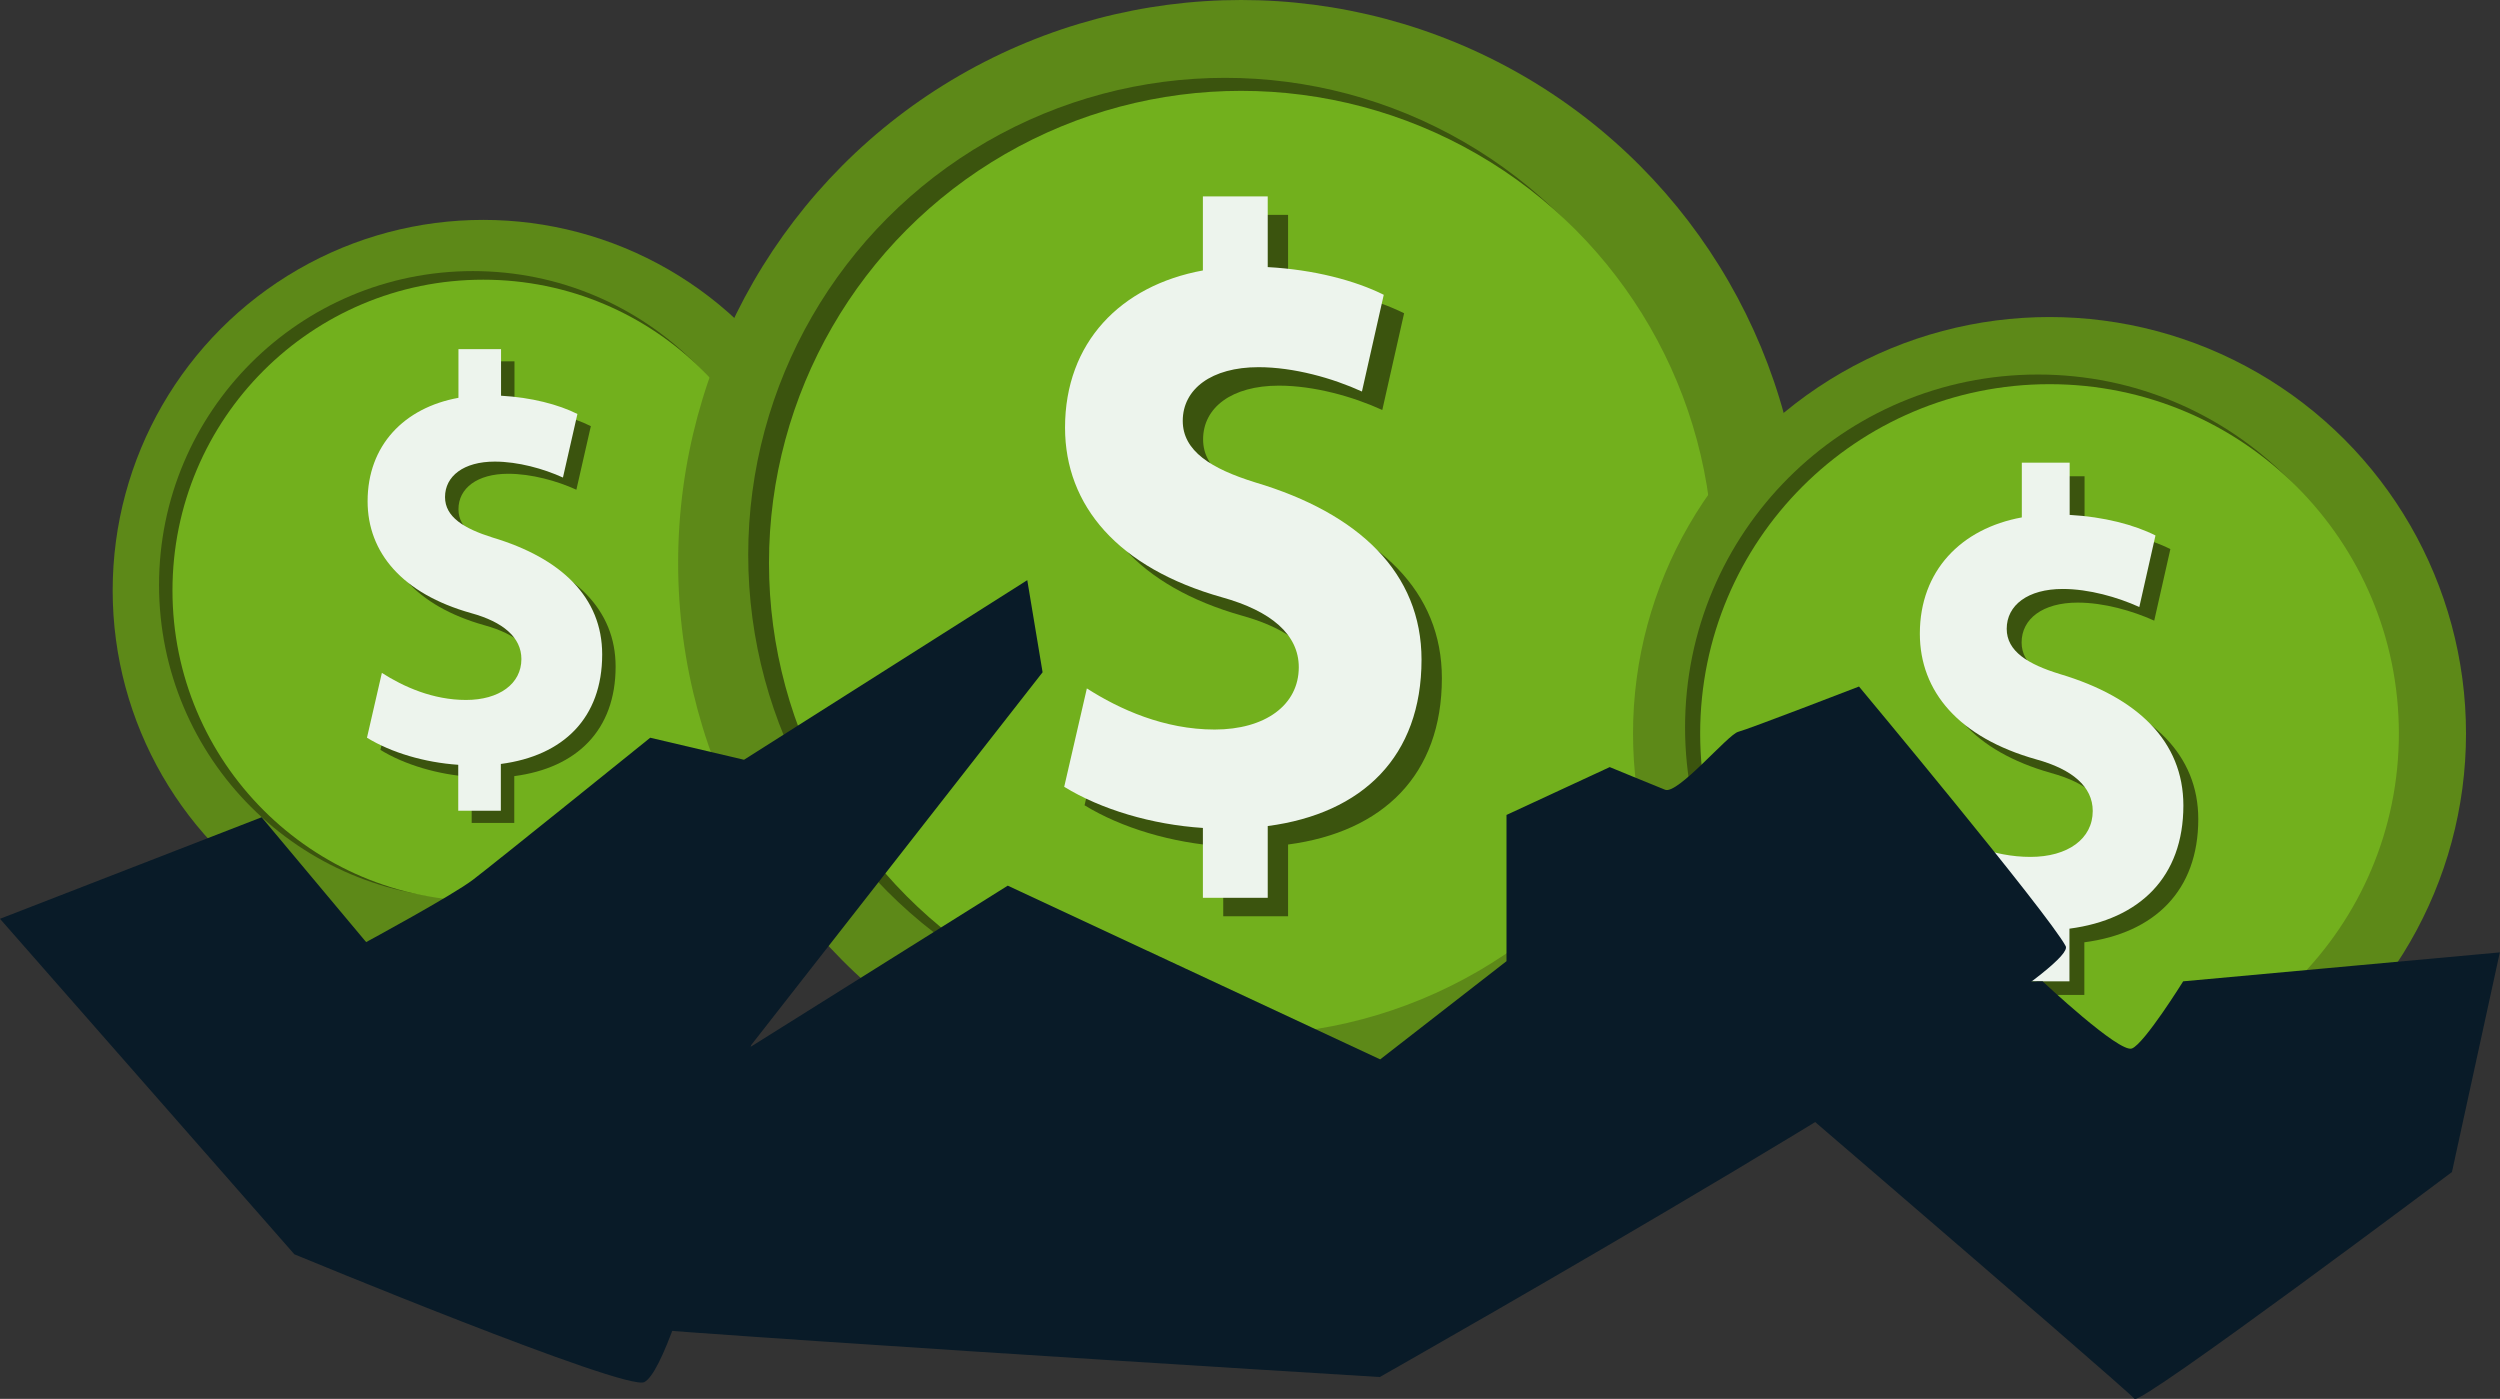 <?xml version="1.0" encoding="UTF-8"?>
<svg xmlns="http://www.w3.org/2000/svg" id="Layer_2" viewBox="0 0 119.15 66.67">
  <rect x="0" y="0" width="119.15" height="66.67" fill="#333333" stroke="none"/>
  <defs>
    <style>.cls-1{fill:#edf4ed;}.cls-2{fill:#72b01d;}.cls-3{fill:#091b28;}.cls-4{fill:#3b540e;}.cls-5{fill:#5d8918;}</style>
  </defs>
  <g id="Layer_1-2">
    <g>
      <circle class="cls-5" cx="23.03" cy="28.14" r="17.66"></circle>
      <circle class="cls-4" cx="22.54" cy="27.88" r="14.96"></circle>
      <circle class="cls-2" cx="23.03" cy="28.14" r="14.81"></circle>
      <path class="cls-4" d="M24.51,36.98v2.24h-2.03v-2.19c-1.61-.11-3.19-.58-4.35-1.29l.71-3.09c1.03,.66,2.43,1.29,4.01,1.29s2.64-.77,2.64-1.95c0-1.03-.87-1.77-2.4-2.19-3.27-.92-4.93-2.88-4.93-5.33,0-2.66,1.74-4.46,4.33-4.93v-2.32h2.03v2.22c1.45,.08,2.74,.42,3.64,.87l-.69,3.03c-.92-.42-2.14-.76-3.25-.76-1.48,0-2.37,.69-2.37,1.69,0,.95,.9,1.5,2.27,1.93,3.27,.98,5.22,2.85,5.22,5.57,0,3.03-1.85,4.83-4.83,5.22Z"></path>
      <path class="cls-1" d="M23.87,36.4v2.24h-2.03v-2.19c-1.61-.11-3.19-.58-4.35-1.29l.71-3.09c1.03,.66,2.43,1.29,4.01,1.29s2.64-.77,2.64-1.95c0-1.03-.87-1.77-2.4-2.19-3.27-.92-4.93-2.88-4.93-5.33,0-2.66,1.74-4.46,4.33-4.93v-2.32h2.03v2.22c1.45,.08,2.74,.42,3.64,.87l-.69,3.03c-.92-.42-2.14-.76-3.25-.76-1.48,0-2.37,.69-2.37,1.69,0,.95,.9,1.5,2.27,1.93,3.27,.98,5.22,2.85,5.22,5.57,0,3.03-1.85,4.83-4.83,5.22Z"></path>
    </g>
    <g>
      <circle class="cls-5" cx="59.15" cy="26.83" r="26.83"></circle>
      <circle class="cls-4" cx="58.39" cy="26.44" r="22.73"></circle>
      <circle class="cls-2" cx="59.15" cy="26.83" r="22.5"></circle>
      <path class="cls-4" d="M61.39,40.26v3.41h-3.09v-3.33c-2.44-.16-4.85-.88-6.61-1.96l1.08-4.69c1.56,1,3.69,1.96,6.09,1.96s4.01-1.16,4.01-2.97c0-1.56-1.32-2.68-3.65-3.33-4.97-1.4-7.49-4.37-7.49-8.09,0-4.05,2.64-6.77,6.57-7.49v-3.53h3.09v3.37c2.2,.12,4.17,.64,5.53,1.32l-1.04,4.61c-1.4-.64-3.25-1.16-4.93-1.16-2.24,0-3.61,1.04-3.61,2.56,0,1.44,1.36,2.28,3.45,2.93,4.97,1.48,7.93,4.33,7.93,8.45,0,4.61-2.8,7.33-7.33,7.93Z"></path>
      <path class="cls-1" d="M60.42,39.38v3.41h-3.09v-3.33c-2.44-.16-4.85-.88-6.61-1.96l1.08-4.69c1.56,1,3.69,1.96,6.09,1.96s4.01-1.16,4.01-2.97c0-1.56-1.32-2.68-3.65-3.33-4.97-1.4-7.49-4.37-7.49-8.09,0-4.05,2.64-6.77,6.57-7.49v-3.53h3.09v3.37c2.2,.12,4.17,.64,5.53,1.32l-1.04,4.61c-1.4-.64-3.25-1.16-4.93-1.16-2.24,0-3.61,1.04-3.61,2.56,0,1.44,1.36,2.28,3.45,2.93,4.97,1.48,7.93,4.33,7.93,8.45,0,4.61-2.8,7.33-7.33,7.93Z"></path>
    </g>
    <g>
      <circle class="cls-5" cx="97.68" cy="34.96" r="19.85"></circle>
      <circle class="cls-4" cx="97.13" cy="34.67" r="16.82"></circle>
      <circle class="cls-2" cx="97.68" cy="34.96" r="16.65"></circle>
      <path class="cls-4" d="M99.34,44.9v2.52h-2.28v-2.46c-1.81-.12-3.59-.65-4.89-1.45l.8-3.47c1.16,.74,2.73,1.45,4.51,1.45s2.97-.86,2.97-2.19c0-1.16-.98-1.99-2.7-2.46-3.68-1.04-5.54-3.23-5.54-5.99,0-2.99,1.96-5.01,4.86-5.54v-2.61h2.28v2.49c1.63,.09,3.08,.47,4.09,.98l-.77,3.41c-1.04-.47-2.4-.86-3.65-.86-1.66,0-2.67,.77-2.67,1.9,0,1.07,1.01,1.69,2.55,2.16,3.68,1.1,5.87,3.2,5.87,6.26,0,3.41-2.08,5.43-5.43,5.87Z"></path>
      <path class="cls-1" d="M98.63,44.25v2.52h-2.28v-2.46c-1.81-.12-3.59-.65-4.89-1.45l.8-3.47c1.16,.74,2.73,1.45,4.51,1.45s2.97-.86,2.97-2.19c0-1.16-.98-1.99-2.7-2.46-3.68-1.04-5.54-3.23-5.54-5.99,0-2.99,1.96-5.01,4.86-5.54v-2.61h2.28v2.49c1.63,.09,3.08,.47,4.09,.98l-.77,3.41c-1.04-.47-2.4-.86-3.65-.86-1.66,0-2.67,.77-2.67,1.9,0,1.07,1.01,1.69,2.55,2.16,3.68,1.1,5.87,3.2,5.87,6.26,0,3.41-2.08,5.43-5.43,5.87Z"></path>
    </g>
    <path class="cls-3" d="M0,43.79l12.47-4.84,4.98,5.95s4.09-2.21,5.09-2.97,8.45-6.77,8.45-6.77l4.47,1.05,13.5-8.56,.73,4.39-13.89,17.77s-3.45,15.2-5.09,16.06c-.87,.46-16.68-6.09-16.68-6.09L0,43.79Z"></path>
    <path class="cls-3" d="M34.82,50.49l13.21-8.28,17.75,8.28,6.02-4.68v-6.97l4.92-2.28s2.04,.84,2.64,1.08,3-2.64,3.48-2.76,5.76-2.16,5.76-2.16c0,0,9.01,10.81,9.85,12.37,.84,1.56-32.69,20.54-32.69,20.54,0,0-39.25-2.4-38.41-2.64s7.45-12.49,7.45-12.49Z"></path>
    <path class="cls-3" d="M119.15,45.39l-15.1,1.38s-1.84,2.96-2.44,3.2-4.26-3.2-4.26-3.2h-7.03s-3.84-4-4.44-4.24-2.52,0-2.52,0l-3.05-.11-2.48,3.6s23.66,20.29,23.9,20.65,15.13-10.81,15.13-10.81l2.28-10.46Z"></path>
  </g>
</svg>
